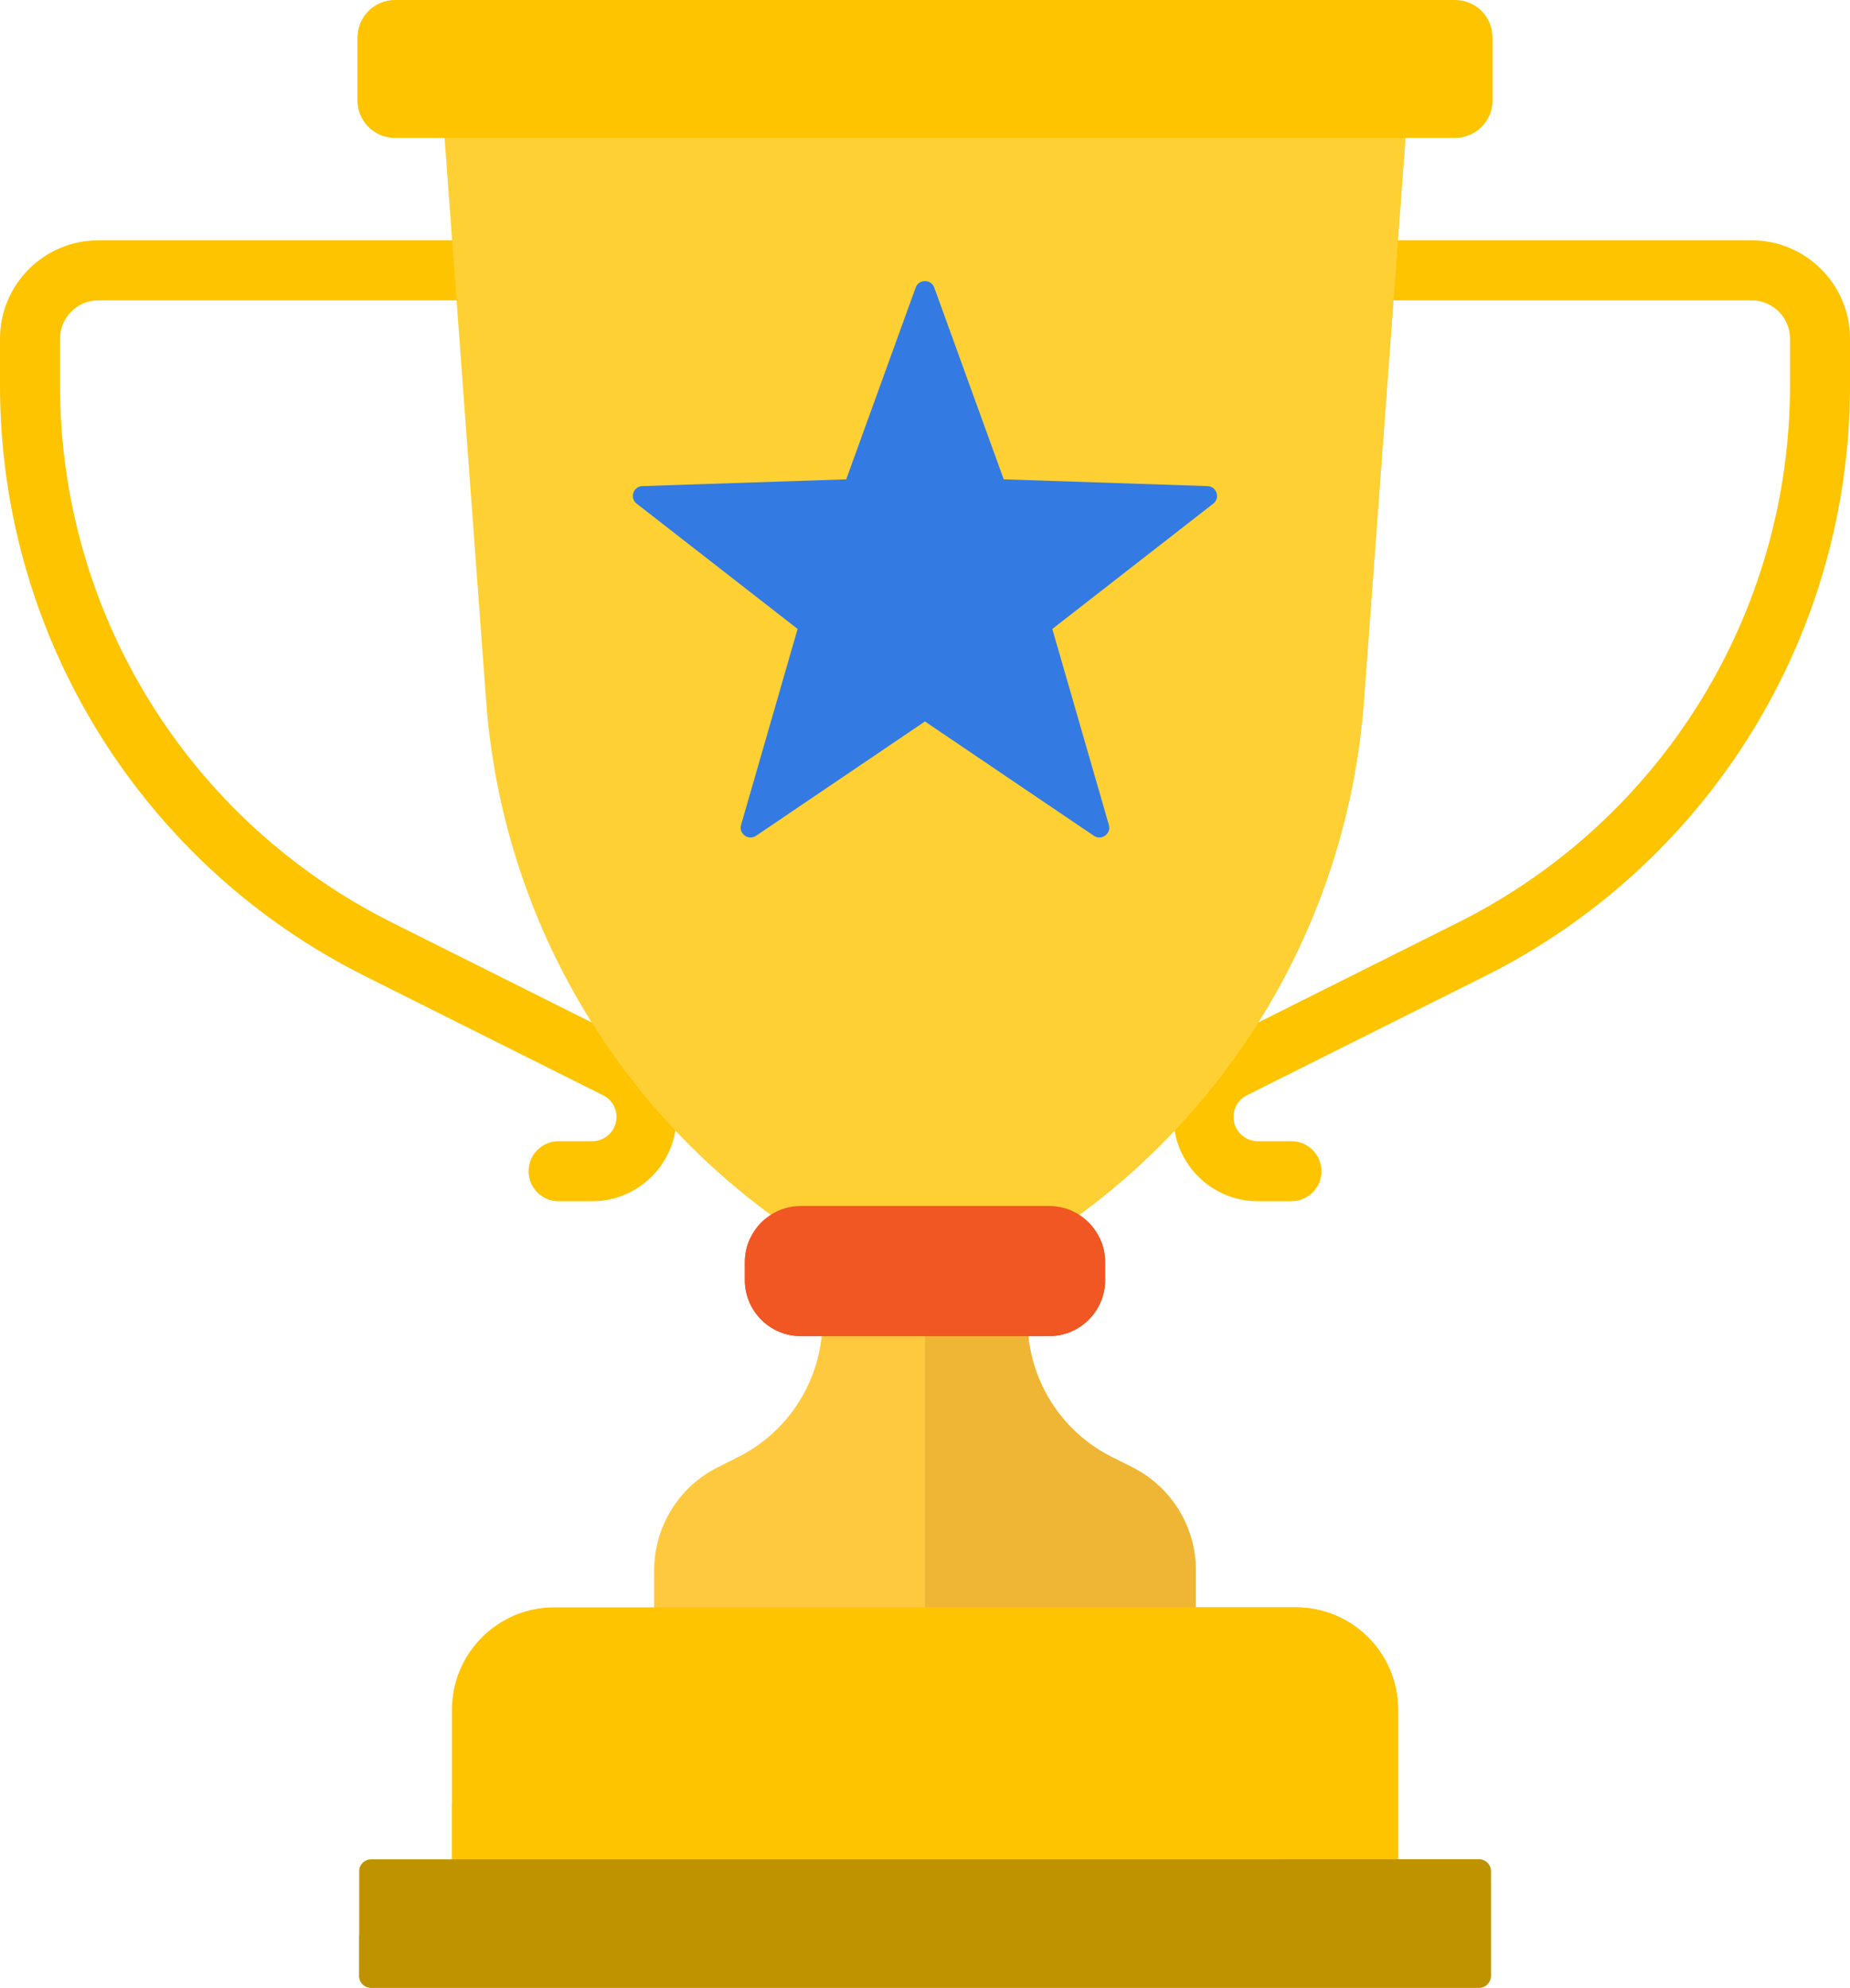 <?xml version="1.0" encoding="utf-8"?>
<!-- Generator: Adobe Illustrator 16.0.0, SVG Export Plug-In . SVG Version: 6.00 Build 0)  -->
<!DOCTYPE svg PUBLIC "-//W3C//DTD SVG 1.1//EN" "http://www.w3.org/Graphics/SVG/1.1/DTD/svg11.dtd">
<svg version="1.1" id="Layer_1" xmlns="http://www.w3.org/2000/svg" xmlns:xlink="http://www.w3.org/1999/xlink" x="0px" y="0px"
	 width="74.447px" height="80.005px" viewBox="0 0 74.447 80.005" enable-background="new 0 0 74.447 80.005" xml:space="preserve">
<g>
	<g>
		<path fill="#FEC400" d="M23.832,48.349h-1.354c-0.668,0-1.207-0.541-1.207-1.208c0-0.667,0.539-1.208,1.207-1.208h1.354
			c0.539,0,0.977-0.438,0.977-0.977c0-0.372-0.207-0.707-0.541-0.873l-9.59-4.8c-4.414-2.209-8.117-5.596-10.713-9.797
			C1.371,25.288,0,20.459,0,15.523v-1.892c0-2.183,1.775-3.958,3.957-3.958h14.311c0.666,0,1.207,0.541,1.207,1.208
			c0,0.666-0.541,1.208-1.207,1.208H3.957c-0.85,0-1.541,0.692-1.541,1.542v1.892c0,4.488,1.244,8.876,3.604,12.696
			c2.359,3.818,5.727,6.897,9.74,8.906l9.59,4.799c1.156,0.579,1.873,1.741,1.873,3.033C27.223,46.827,25.701,48.349,23.832,48.349z
			"/>
		<path fill="#FEC400" d="M51.969,48.349h-1.354c-1.869,0-3.391-1.522-3.391-3.392c0-1.292,0.717-2.454,1.873-3.033l9.59-4.799
			c4.014-2.009,7.381-5.088,9.74-8.906c2.357-3.819,3.605-8.208,3.605-12.696v-1.892c0-0.851-0.693-1.542-1.543-1.542H56.18
			c-0.666,0-1.207-0.542-1.207-1.208c0-0.667,0.541-1.208,1.207-1.208H70.49c2.182,0,3.957,1.776,3.957,3.958v1.892
			c0,4.936-1.371,9.765-3.965,13.963c-2.596,4.201-6.299,7.588-10.713,9.797l-9.59,4.8c-0.334,0.167-0.541,0.501-0.541,0.873
			c0,0.539,0.439,0.977,0.979,0.977h1.352c0.668,0,1.207,0.541,1.207,1.208C53.176,47.808,52.637,48.349,51.969,48.349z"/>
	</g>
	<path fill="#FEC93E" d="M41.35,53.146v-5.253h-8.252v5.253c0,2.324-1.309,4.451-3.387,5.495l-0.83,0.417
		c-1.566,0.788-2.557,2.393-2.557,4.148v6.151h21.799v-6.151c0-1.755-0.99-3.36-2.557-4.148l-0.83-0.417
		C42.658,57.596,41.35,55.47,41.35,53.146z"/>
	<path fill="#EFB635" d="M45.566,59.058l-0.83-0.417c-2.078-1.044-3.387-3.17-3.387-5.495v-5.253h-4.127v21.465h10.9v-6.151
		C48.123,61.451,47.133,59.846,45.566,59.058z"/>
	<path fill="#FED033" d="M37.223,52.343L37.223,52.343L37.223,52.343c-10.012-4.008-16.865-13.37-17.66-24.125L17.719,3.239h39.01
		l-1.844,24.979C54.09,38.973,47.236,48.335,37.223,52.343z"/>
	<path fill="#FED033" d="M48.977,3.239l-1.846,24.979c-0.566,7.679-4.223,17.611-9.912,24.123c0.002,0,0.004,0.001,0.004,0.002l0,0
		l0,0c10.014-4.008,16.867-13.37,17.662-24.125l1.844-24.979H48.977L48.977,3.239z"/>
	<path fill="#FEC400" d="M58.555,5.545H15.893c-0.83,0-1.504-0.673-1.504-1.504V1.503C14.389,0.673,15.063,0,15.893,0h42.662
		c0.83,0,1.504,0.673,1.504,1.503v2.538C60.059,4.872,59.385,5.545,58.555,5.545z"/>
	<path fill="#FEC400" d="M58.555,2.762H15.893c-0.789,0-1.436-0.609-1.498-1.382c-0.002,0.041-0.006,0.083-0.006,0.124v2.538
		c0,0.831,0.674,1.504,1.504,1.504h42.662c0.83,0,1.504-0.673,1.504-1.504V1.503c0-0.041-0.004-0.083-0.008-0.124
		C59.99,2.153,59.344,2.762,58.555,2.762z"/>
	<path fill="#FEC400" d="M56.262,75.713H18.188v-6.897c0-2.276,1.844-4.122,4.119-4.122h29.834c2.275,0,4.121,1.846,4.121,4.122
		V75.713L56.262,75.713L56.262,75.713z"/>
	<path fill="#FEC400" d="M52.141,64.694h-4.314v4.87c0,1.692-1.371,3.064-3.064,3.064H18.188v3.086h38.074v-3.086v-3.813
		C56.262,66.54,54.416,64.694,52.141,64.694z"/>
	<path fill="#BF9300" d="M59.521,80.005H14.926c-0.26,0-0.471-0.209-0.471-0.47V75.31c0-0.259,0.211-0.471,0.471-0.471h44.596
		c0.26,0,0.471,0.211,0.471,0.471v4.226C59.992,79.795,59.781,80.005,59.521,80.005z"/>
	<path fill="#F15723" d="M42.217,53.778H32.23c-1.244,0-2.256-1.009-2.256-2.255v-0.727c0-1.247,1.012-2.256,2.256-2.256h9.986
		c1.244,0,2.256,1.009,2.256,2.256v0.727C44.473,52.769,43.461,53.778,42.217,53.778z"/>
	<path fill="#F15723" d="M42.217,51.159H32.23c-0.906,0-1.686-0.537-2.045-1.309c-0.133,0.287-0.211,0.607-0.211,0.946v0.727
		c0,1.247,1.012,2.255,2.256,2.255h9.986c1.244,0,2.256-1.009,2.256-2.255v-0.727c0-0.338-0.078-0.659-0.211-0.946
		C43.904,50.622,43.123,51.159,42.217,51.159z"/>
	<path fill="#337AE2" d="M37.596,11.574l2.795,7.719l8.203,0.273c0.369,0.012,0.521,0.479,0.23,0.705l-6.477,5.044l2.275,7.888
		c0.102,0.354-0.295,0.644-0.602,0.437l-6.799-4.602l-6.797,4.602c-0.307,0.207-0.703-0.083-0.602-0.437l2.275-7.888l-6.477-5.044
		c-0.291-0.227-0.139-0.693,0.23-0.705l8.203-0.273l2.795-7.719C36.979,11.227,37.469,11.227,37.596,11.574z"/>
	<path fill="#BF9300" d="M59.521,74.839h-7.965v1.671c0,0.987-0.801,1.787-1.787,1.787H14.926c-0.26,0-0.471-0.21-0.471-0.47v1.708
		c0,0.26,0.211,0.47,0.471,0.47h44.596c0.26,0,0.471-0.209,0.471-0.47v-1.708V75.31C59.992,75.05,59.781,74.839,59.521,74.839z"/>
</g>
</svg>
